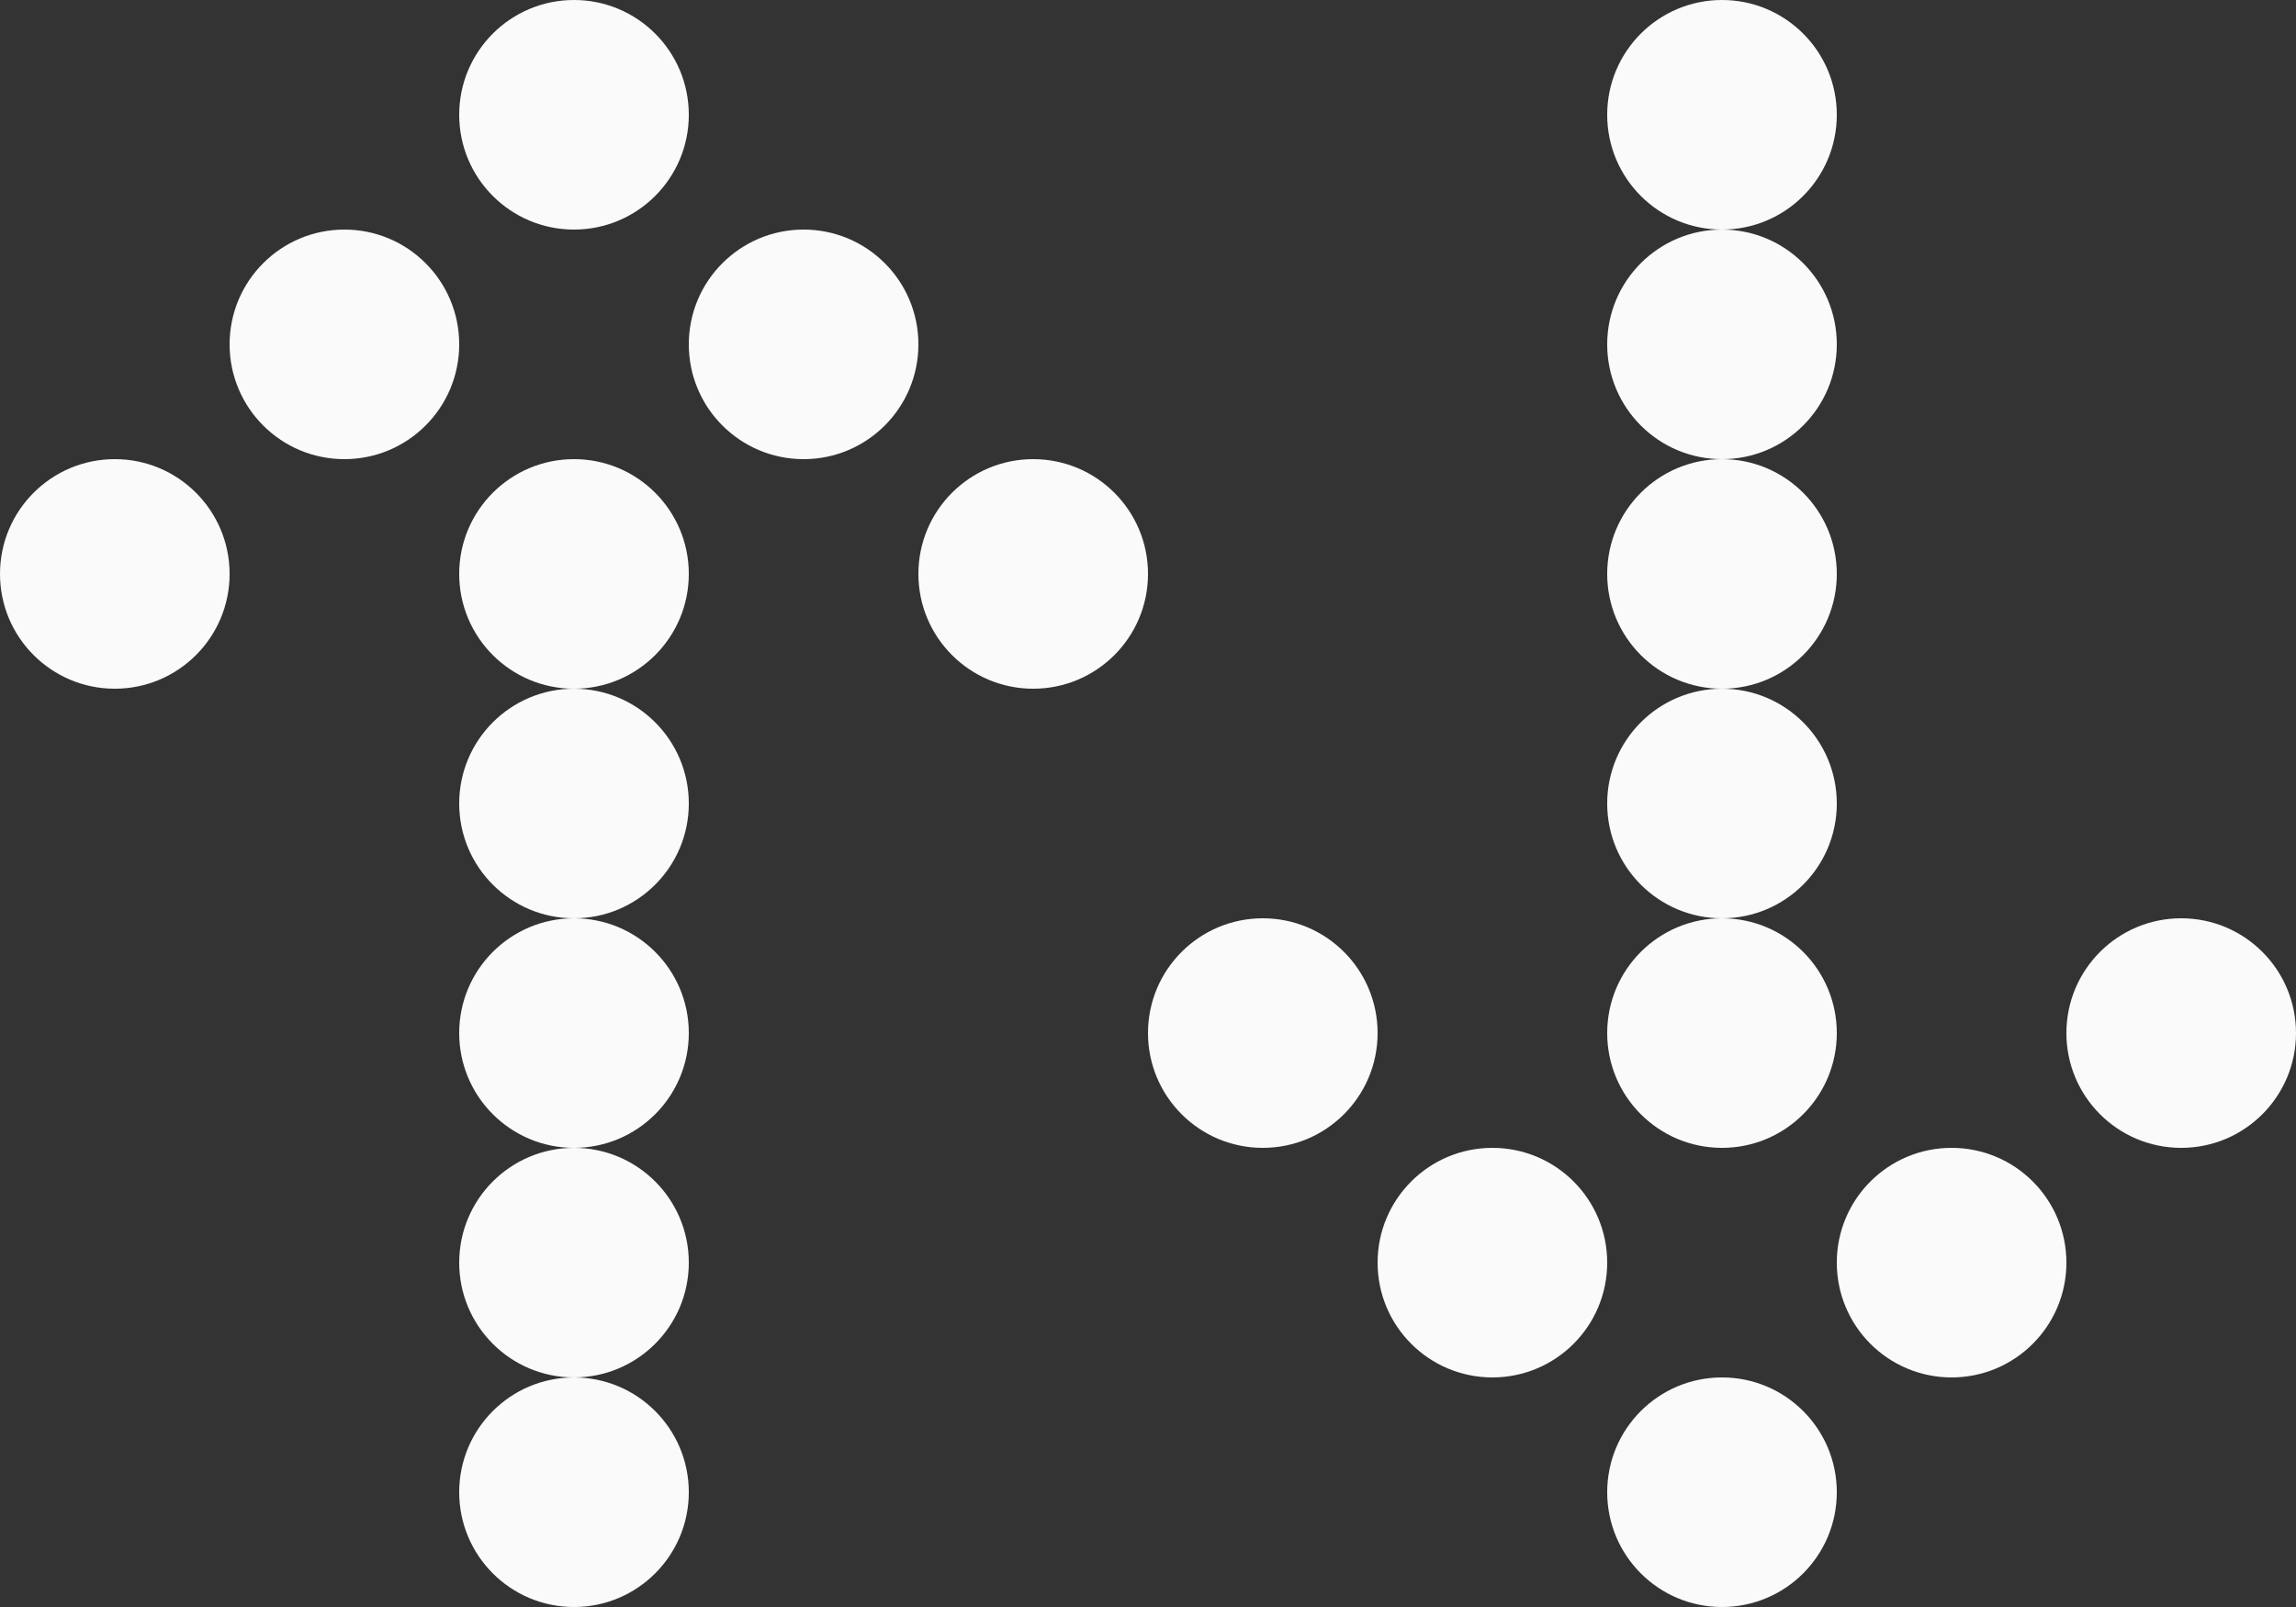<svg width="50" height="35" viewBox="0 0 50 35" fill="none" xmlns="http://www.w3.org/2000/svg">
<rect x="0" y="0" width="50" height="35" fill="#333333" stroke="none"/>
<path fill-rule="evenodd" clip-rule="evenodd" d="M10 2.5C10 1.119 11.119 0 12.5 0C13.881 0 15 1.119 15 2.5C15 3.881 13.881 5 12.5 5C11.119 5 10 3.881 10 2.5ZM7.5 5C6.119 5 5 6.119 5 7.5C5 8.881 6.119 10 7.5 10C8.881 10 10 8.881 10 7.5C10 6.119 8.881 5 7.5 5ZM12.5 10C11.119 10 10 11.119 10 12.5C10 13.881 11.119 15 12.5 15C11.119 15 10 16.119 10 17.5C10 18.881 11.119 20 12.5 20C11.119 20 10 21.119 10 22.5C10 23.881 11.119 25 12.5 25C11.119 25 10 26.119 10 27.5C10 28.881 11.119 30 12.5 30C11.119 30 10 31.119 10 32.5C10 33.881 11.119 35 12.5 35C13.881 35 15 33.881 15 32.5C15 31.12 13.881 30.001 12.501 30C13.881 29.999 15 28.88 15 27.5C15 26.119 13.881 25 12.5 25C13.881 25 15 23.881 15 22.5C15 21.119 13.881 20 12.5 20C13.881 20 15 18.881 15 17.5C15 16.119 13.881 15 12.5 15C13.881 15 15 13.881 15 12.5C15 11.119 13.881 10 12.5 10ZM2.5 10C1.119 10 0 11.119 0 12.5C0 13.881 1.119 15 2.5 15C3.881 15 5 13.881 5 12.5C5 11.119 3.881 10 2.5 10ZM15 7.5C15 6.119 16.119 5 17.5 5C18.881 5 20 6.119 20 7.5C20 8.881 18.881 10 17.5 10C16.119 10 15 8.881 15 7.5ZM22.5 10C21.119 10 20 11.119 20 12.5C20 13.881 21.119 15 22.5 15C23.881 15 25 13.881 25 12.5C25 11.119 23.881 10 22.5 10ZM35 7.5C35 6.119 36.119 5 37.5 5C38.881 5 40 6.119 40 7.5C40 8.881 38.881 10 37.501 10C38.881 10 40 11.12 40 12.5C40 13.881 38.881 15 37.5 15C36.119 15 35 13.881 35 12.5C35 11.119 36.119 10 37.5 10C36.119 10 35 8.881 35 7.5ZM37.5 20C36.119 20 35 18.881 35 17.5C35 16.119 36.119 15 37.5 15C38.881 15 40 16.119 40 17.5C40 18.881 38.881 20 37.5 20ZM37.5 20C38.881 20 40 21.119 40 22.5C40 23.881 38.881 25 37.5 25C36.119 25 35 23.881 35 22.5C35 21.119 36.119 20 37.5 20ZM35 32.5C35 31.119 36.119 30 37.5 30C38.881 30 40 31.119 40 32.5C40 33.881 38.881 35 37.5 35C36.119 35 35 33.881 35 32.5ZM32.5 25C31.119 25 30 26.119 30 27.5C30 28.881 31.119 30 32.5 30C33.881 30 35 28.881 35 27.5C35 26.119 33.881 25 32.5 25ZM25 22.5C25 21.119 26.119 20 27.5 20C28.881 20 30 21.119 30 22.5C30 23.881 28.881 25 27.5 25C26.119 25 25 23.881 25 22.5ZM42.5 25C41.119 25 40 26.119 40 27.5C40 28.881 41.119 30 42.5 30C43.881 30 45 28.881 45 27.5C45 26.119 43.881 25 42.5 25ZM45 22.5C45 21.119 46.119 20 47.5 20C48.881 20 50 21.119 50 22.5C50 23.881 48.881 25 47.5 25C46.119 25 45 23.881 45 22.5ZM37.5 0C36.119 0 35 1.119 35 2.5C35 3.881 36.119 5 37.5 5C38.881 5 40 3.881 40 2.5C40 1.119 38.881 0 37.5 0Z" fill="#FAFAFA"/>
</svg>
